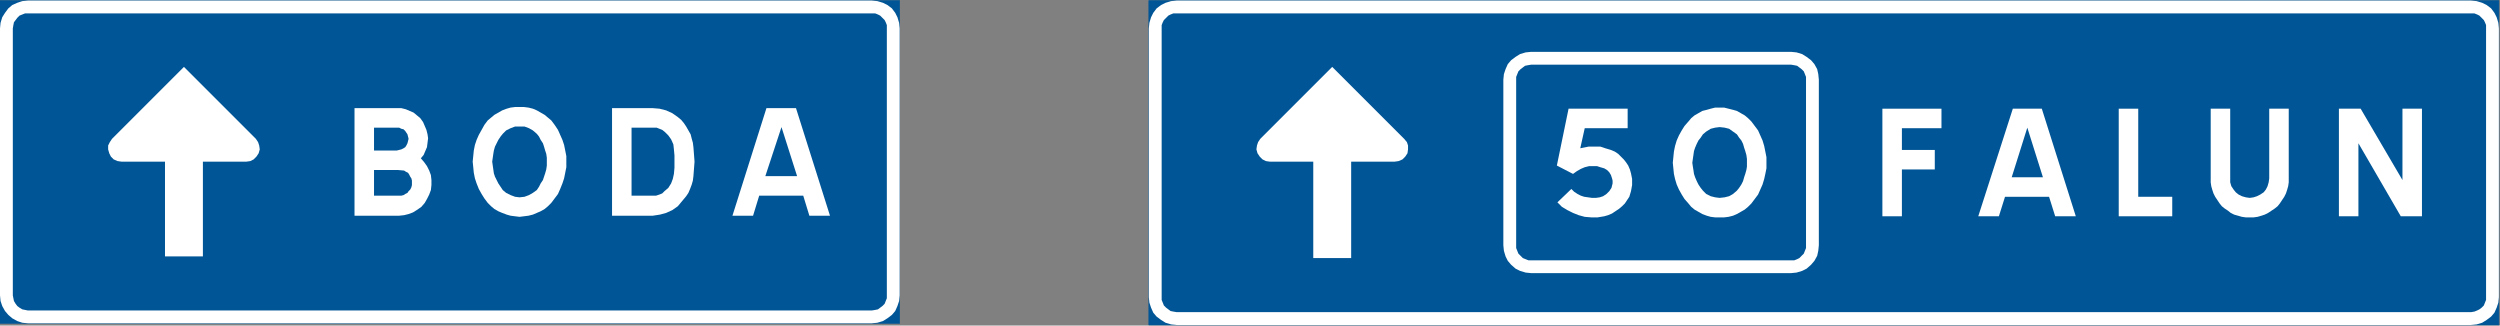 <?xml version="1.0" encoding="UTF-8" standalone="no"?>
<svg
   xmlns:dc="http://purl.org/dc/elements/1.1/"
   xmlns:cc="http://creativecommons.org/ns#"
   xmlns:rdf="http://www.w3.org/1999/02/22-rdf-syntax-ns#"
   xmlns:svg="http://www.w3.org/2000/svg"
   xmlns="http://www.w3.org/2000/svg"
   id="svg61"
   height="51.506mm"
   width="395.552mm"
   version="1.0">
  <rect width="100%" height="100%" fill="#808080" stroke="none"/>
  <defs
     id="defs3">
    <pattern
       y="0"
       x="0"
       height="6"
       width="6"
       patternUnits="userSpaceOnUse"
       id="WMFhbasepattern" />
  </defs>
  <path
     id="path5"
     d="  M 687,0.333   L 687,194.333   L 1494.333,194.333   L 1494.333,0.333   L 687,0.333  z   "
     style="fill:#005596;fill-rule:nonzero;fill-opacity:1;stroke:#005596;stroke-width:0.333px;stroke-linecap:round;stroke-linejoin:round;stroke-miterlimit:4;stroke-dasharray:none;stroke-opacity:1;" />
  <path
     id="path7"
     d="  M 0,0.333   L 0,193.333   L 538,193.333   L 538,0.333   L 0,0.333  z   "
     style="fill:#005596;fill-rule:nonzero;fill-opacity:1;stroke:#005596;stroke-width:0.333px;stroke-linecap:round;stroke-linejoin:round;stroke-miterlimit:4;stroke-dasharray:none;stroke-opacity:1;" />
  <path
     id="path9"
     d="  M 687,17   L 687,177.667   L 687,177.667   L 687.333,181   L 688.333,184   L 689.667,187   L 691.667,189.333   L 694.333,191.333   L 697,193   L 700.333,194   L 703.667,194.333   L 1477.667,194.333   L 1477.667,194.333   L 1481,194   L 1484.333,193   L 1487,191.333   L 1489.667,189.333   L 1491.667,187   L 1493,184   L 1494,181   L 1494.333,177.667   L 1494.333,17   L 1494.333,17   L 1494,13.667   L 1493,10.333   L 1491.667,7.667   L 1489.667,5   L 1487,3   L 1484.333,1.667   L 1481,0.667   L 1477.667,0.333   L 703.667,0.333   L 703.667,0.333   L 700.333,0.667   L 697,1.667   L 694.333,3   L 691.667,5   L 689.667,7.667   L 688.333,10.333   L 687.333,13.667   L 687,17   L 687,17  z   "
     style="fill:#ffffff;fill-rule:nonzero;fill-opacity:1;stroke:none;" />
  <path
     id="path11"
     d="  M 0,17   L 0,176.667   L 0,176.667   L 0.333,180   L 1.333,183   L 3,186   L 5,188.333   L 7.333,190.333   L 10.333,192   L 13.333,193   L 16.667,193.333   L 521.333,193.333   L 521.333,193.333   L 524.667,193   L 528,192   L 530.667,190.333   L 533.333,188.333   L 535.333,186   L 536.667,183   L 537.667,180   L 538,176.667   L 538,17   L 538,17   L 537.667,13.667   L 536.667,10.333   L 535.333,7.667   L 533.333,5   L 530.667,3   L 528,1.667   L 524.667,0.667   L 521.333,0.333   L 16.667,0.333   L 16.667,0.333   L 13.333,0.667   L 10.333,1.667   L 7.333,3   L 5,5   L 3,7.667   L 1.333,10.333   L 0.333,13.667   L 0,17   L 0,17  z   "
     style="fill:#ffffff;fill-rule:nonzero;fill-opacity:1;stroke:none;" />
  <path
     id="path13"
     d="  M 7.667,17   L 7.667,176.667   L 7.667,176.667   L 8,178.333   L 8.333,180   L 9.333,181.667   L 10.333,183   L 10.333,183   L 11.667,184   L 13.333,185   L 15,185.333   L 16.667,185.667   L 521.333,185.667   L 521.333,185.667   L 523.333,185.333   L 525,185   L 526.333,184   L 527.667,183   L 527.667,183   L 529,181.667   L 529.667,180   L 530.333,178.333   L 530.333,176.667   L 530.333,17   L 530.333,17   L 530.333,15   L 529.667,13.333   L 529,12   L 527.667,10.667   L 526.333,9.333   L 525,8.667   L 523.333,8   L 521.333,8   L 16.667,8   L 16.667,8   L 15,8   L 13.333,8.667   L 11.667,9.333   L 10.333,10.667   L 9.333,12   L 8.333,13.333   L 8,15   L 7.667,17   L 7.667,17  z   "
     style="fill:#005596;fill-rule:nonzero;fill-opacity:1;stroke:none;" />
  <path
     id="path15"
     d="  M 694.667,17   L 694.667,177.667   L 694.667,177.667   L 694.667,179.333   L 695.333,181   L 696,182.667   L 697.333,184   L 697.333,184   L 698.667,185   L 700,186   L 701.667,186.333   L 703.667,186.667   L 1477.667,186.667   L 1477.667,186.667   L 1479.667,186.333   L 1481.333,185.667   L 1482.667,185   L 1484,184   L 1485.333,182.667   L 1486,181   L 1486.667,179.333   L 1486.667,177.667   L 1486.667,17   L 1486.667,17   L 1486.667,15   L 1486,13.333   L 1485.333,12   L 1484,10.667   L 1482.667,9.333   L 1481.333,8.667   L 1479.667,8   L 1477.667,8   L 703.667,8   L 703.667,8   L 701.667,8   L 700,8.667   L 698.667,9.333   L 697.333,10.667   L 696,12   L 695.333,13.333   L 694.667,15   L 694.667,17   L 694.667,17  z   "
     style="fill:#005596;fill-rule:nonzero;fill-opacity:1;stroke:none;" />
  <path
     id="path17"
     d="  M 899,47.667   L 899,146.667   L 899,146.667   L 899.333,150   L 900.333,153.333   L 901.667,156   L 903.667,158.333   L 906.333,160.667   L 909,162   L 912.333,163   L 915.667,163.333   L 1071,163.333   L 1071,163.333   L 1074.333,163   L 1077.667,162   L 1080.333,160.667   L 1083,158.333   L 1083,158.333   L 1085,156   L 1086.667,153   L 1087.333,150   L 1087.667,146.667   L 1087.667,47.667   L 1087.667,47.667   L 1087.333,44.333   L 1086.667,41.333   L 1085,38.333   L 1083,36   L 1080.333,34   L 1077.667,32.333   L 1074.333,31.333   L 1071,31   L 915.667,31   L 915.667,31   L 912.333,31.333   L 909,32.333   L 906.333,34   L 903.667,36   L 901.667,38.333   L 900.333,41.333   L 899.333,44.333   L 899,47.667   L 899,47.667  z   "
     style="fill:#ffffff;fill-rule:nonzero;fill-opacity:1;stroke:none;" />
  <path
     id="path19"
     d="  M 906.667,47.667   L 906.667,146.667   L 906.667,146.667   L 906.667,148.333   L 907.333,150   L 908,151.667   L 909.333,153   L 909.333,153   L 910.667,154.333   L 912.333,155   L 914,155.667   L 915.667,155.667   L 1071,155.667   L 1071,155.667   L 1073,155.667   L 1074.667,155   L 1076,154.333   L 1077.333,153   L 1077.333,153   L 1078.667,151.667   L 1079.333,150   L 1080,148.333   L 1080,146.667   L 1080,47.667   L 1080,47.667   L 1080,46   L 1079.333,44.333   L 1078.667,42.667   L 1077.333,41.333   L 1076,40.333   L 1074.667,39.333   L 1073,39   L 1071,38.667   L 915.667,38.667   L 915.667,38.667   L 913.667,39   L 912,39.333   L 910.667,40.333   L 909.333,41.333   L 908,42.667   L 907.333,44.333   L 906.667,46   L 906.667,47.667   L 906.667,47.667  z   "
     style="fill:#005596;fill-rule:nonzero;fill-opacity:1;stroke:none;" />
  <path
     id="path21"
     d="  M 963.667,112.333   L 963.667,112.333   L 964,111   L 964.333,109.667   L 964.333,108   L 964,106.667   L 964,106.667   L 963.333,104.667   L 962.333,103   L 961,101.667   L 959.333,100.667   L 959.333,100.667   L 957,100   L 955,99.333   L 952.667,99.333   L 950.333,99.333   L 950.333,99.333   L 947.667,100   L 945.333,101   L 943,102.333   L 940.667,104   L 931,99   L 938,65   L 973.333,65   L 973.333,76.667   L 947.667,76.667   L 945,88.667   L 945,88.667   L 950,87.667   L 950,87.667   L 953.333,87.667   L 957,87.667   L 960,88.667   L 963.333,89.667   L 963.333,89.667   L 965.667,90.667   L 967.667,92   L 969.333,93.667   L 971,95.333   L 972.333,97   L 973.667,99   L 974.667,101.333   L 975.333,103.667   L 975.333,103.667   L 976,107   L 976,110.667   L 975.333,114.333   L 974.333,117.667   L 974.333,117.667   L 973,119.667   L 971.667,121.667   L 970,123.333   L 968,125   L 966,126.333   L 964,127.667   L 961.667,128.667   L 959.333,129.333   L 959.333,129.333   L 955.333,130   L 951.667,130   L 947.667,129.667   L 944,128.667   L 940.667,127.333   L 937.333,125.667   L 934,123.667   L 931.333,121   L 939.667,113   L 939.667,113   L 941.333,114.667   L 943.333,116   L 945.333,117   L 947.333,117.667   L 949.667,118   L 952,118.333   L 954.333,118.333   L 956.667,118   L 956.667,118   L 958.667,117.333   L 960.667,116   L 962.333,114.333   L 963.667,112.333   L 963.667,112.333  z   "
     style="fill:#ffffff;fill-rule:nonzero;fill-opacity:1;stroke:none;" />
  <path
     id="path23"
     d="  M 1028.333,130   L 1028.333,130   L 1025.667,130   L 1023,129.667   L 1020.667,129   L 1018,128   L 1015.667,126.667   L 1013.333,125.333   L 1011.333,123.667   L 1009.667,121.667   L 1009.667,121.667   L 1007.333,119   L 1005.667,116.333   L 1004,113.333   L 1002.667,110.333   L 1001.667,107   L 1001,104   L 1000.667,100.667   L 1000.333,97.333   L 1000.333,97.333   L 1000.667,94   L 1001,90.667   L 1001.667,87.333   L 1002.667,84   L 1004,81   L 1005.667,78   L 1007.333,75.333   L 1009.667,72.667   L 1009.667,72.667   L 1011.333,70.667   L 1013.333,69   L 1015.667,67.667   L 1018,66.333   L 1020.667,65.667   L 1023,65   L 1025.667,64.333   L 1028.333,64.333   L 1028.333,64.333   L 1031,64.333   L 1033.667,65   L 1036.333,65.667   L 1038.667,66.333   L 1041,67.667   L 1043.333,69   L 1045.333,70.667   L 1047.333,72.667   L 1047.333,72.667   L 1049.333,75.333   L 1051.333,78   L 1052.667,81   L 1054,84   L 1055,87.333   L 1055.667,90.667   L 1056.333,94   L 1056.333,97.333   L 1056.333,97.333   L 1056.333,100.667   L 1055.667,104   L 1055,107   L 1054,110.333   L 1052.667,113.333   L 1051.333,116.333   L 1049.333,119   L 1047.333,121.667   L 1047.333,121.667   L 1045.333,123.667   L 1043.333,125.333   L 1041,126.667   L 1038.667,128   L 1036.333,129   L 1033.667,129.667   L 1031,130   L 1028.333,130   L 1028.333,130  z   "
     style="fill:#ffffff;fill-rule:nonzero;fill-opacity:1;stroke:none;" />
  <path
     id="path25"
     d="  M 1028.333,118.333   L 1028.333,118.333   L 1025.667,118   L 1023,117.333   L 1020.333,116   L 1018.333,114   L 1018.333,114   L 1017,112.333   L 1015.667,110.333   L 1014.667,108.333   L 1013.667,106   L 1013,104   L 1012.667,101.667   L 1012.333,99.667   L 1012,97.333   L 1012,97.333   L 1012.333,95   L 1012.667,92.667   L 1013,90.333   L 1013.667,88.333   L 1014.667,86   L 1015.667,84   L 1017,82.333   L 1018.333,80.333   L 1018.333,80.333   L 1020.333,78.667   L 1023,77   L 1025.667,76.333   L 1028.333,76   L 1028.333,76   L 1031.333,76.333   L 1034,77   L 1036.333,78.667   L 1038.667,80.333   L 1038.667,80.333   L 1040,82.333   L 1041.333,84   L 1042.333,86   L 1043,88.333   L 1043.667,90.333   L 1044.333,92.667   L 1044.667,95   L 1044.667,97.333   L 1044.667,97.333   L 1044.667,99.667   L 1044.333,101.667   L 1043.667,104   L 1043,106   L 1042.333,108.333   L 1041.333,110.333   L 1040,112.333   L 1038.667,114   L 1038.667,114   L 1036.333,116   L 1034,117.333   L 1031.333,118   L 1028.333,118.333   L 1028.333,118.333  z   "
     style="fill:#005596;fill-rule:nonzero;fill-opacity:1;stroke:none;" />
  <path
     id="path27"
     d="  M 1125.667,65   L 1161,65   L 1161,76.667   L 1137.333,76.667   L 1137.333,89.667   L 1157,89.667   L 1157,101.333   L 1137.333,101.333   L 1137.333,129.333   L 1125.667,129.333   L 1125.667,91.667   L 1125.667,65  z   "
     style="fill:#ffffff;fill-rule:nonzero;fill-opacity:1;stroke:none;" />
  <path
     id="path29"
     d="  M 1221,65   L 1241.333,129.333   L 1229,129.333   L 1225.333,117.667   L 1199,117.667   L 1195.333,129.333   L 1183,129.333   L 1203.667,65   L 1221,65  z   "
     style="fill:#ffffff;fill-rule:nonzero;fill-opacity:1;stroke:none;" />
  <path
     id="path31"
     d="  M 1203,106   L 1212.333,76.333   L 1221.667,106   L 1203,106  z   "
     style="fill:#005596;fill-rule:nonzero;fill-opacity:1;stroke:none;" />
  <path
     id="path33"
     d="  M 1278.667,91.667   L 1278.667,117.667   L 1299,117.667   L 1299,129.333   L 1267,129.333   L 1267,91.667   L 1267,65   L 1278.667,65   L 1278.667,91.667  z   "
     style="fill:#ffffff;fill-rule:nonzero;fill-opacity:1;stroke:none;" />
  <path
     id="path35"
     d="  M 1357,106.667   L 1357,65   L 1368.667,65   L 1368.667,106.667   L 1368.667,106.667   L 1368.667,109   L 1368.333,111.333   L 1367.667,113.667   L 1367,115.667   L 1366,117.667   L 1364.667,119.667   L 1363.333,121.667   L 1362,123.333   L 1360.333,124.667   L 1358.333,126   L 1356.333,127.333   L 1354.333,128.333   L 1352.333,129   L 1350,129.667   L 1347.667,130   L 1345.333,130   L 1345.333,130   L 1343,130   L 1340.667,129.667   L 1338.333,129   L 1336,128.333   L 1334,127.333   L 1332.333,126   L 1330.333,124.667   L 1328.667,123.333   L 1327.333,121.667   L 1326,119.667   L 1324.667,117.667   L 1323.667,115.667   L 1323,113.667   L 1322.333,111.333   L 1322,109   L 1322,106.667   L 1322,65   L 1333.667,65   L 1333.667,106.667   L 1333.667,106.667   L 1333.667,109   L 1334.333,111.333   L 1335.667,113.333   L 1337,115   L 1338.667,116.333   L 1340.667,117.333   L 1343,118   L 1345.333,118.333   L 1345.333,118.333   L 1347.667,118   L 1349.667,117.333   L 1351.667,116.333   L 1353.667,115   L 1355,113.333   L 1356,111.333   L 1356.667,109   L 1357,106.667   L 1357,106.667  z   "
     style="fill:#ffffff;fill-rule:nonzero;fill-opacity:1;stroke:none;" />
  <path
     id="path37"
     d="  M 1398.667,65   L 1411.667,65   L 1436.667,107.667   L 1436.667,65   L 1448.333,65   L 1448.333,129.333   L 1435.667,129.333   L 1410.333,85.667   L 1410.333,129.333   L 1398.667,129.333   L 1398.667,65  z   "
     style="fill:#ffffff;fill-rule:nonzero;fill-opacity:1;stroke:none;" />
  <path
     id="path39"
     d="  M 212,64.667   L 237.333,64.667   L 237.333,64.667   L 240,64.667   L 242.667,65.333   L 245,66.333   L 247.333,67.333   L 249.333,69   L 251.333,70.667   L 253,73   L 254,75.333   L 254,75.333   L 255,77.667   L 255.667,80.333   L 256,82.667   L 255.667,85.333   L 255.333,88   L 254.333,90.333   L 253.333,92.667   L 251.667,94.667   L 251.667,94.667   L 253.667,97   L 255.333,99.333   L 256.667,102   L 257.667,104.667   L 258,107.667   L 258,110.667   L 257.667,113.667   L 256.667,116.333   L 256.667,116.333   L 255.333,119   L 254,121.333   L 252,123.667   L 249.667,125.333   L 247,127   L 244.333,128   L 241.667,128.667   L 238.667,129   L 212,129   L 212,91   L 212,64.667  z   "
     style="fill:#ffffff;fill-rule:nonzero;fill-opacity:1;stroke:none;" />
  <path
     id="path41"
     d="  M 238.667,117   L 238.667,117   L 240,117   L 241.333,116.667   L 242.333,116   L 243.667,115.333   L 244.333,114.333   L 245.333,113.333   L 246,112   L 246.333,110.667   L 246.333,110.667   L 246.333,109.333   L 246.333,108   L 246,106.667   L 245.333,105.667   L 244.667,104.333   L 244,103.333   L 242.667,102.667   L 241.667,102   L 241.667,102   L 238,101.667   L 223.667,101.667   L 223.667,117   L 238.667,117  z   "
     style="fill:#005596;fill-rule:nonzero;fill-opacity:1;stroke:none;" />
  <path
     id="path43"
     d="  M 223.667,90   L 237.333,90   L 237.333,90   L 238.667,89.667   L 240,89.333   L 241.333,88.667   L 242.333,88   L 243,87   L 243.667,85.667   L 244,84.333   L 244.333,83   L 244.333,83   L 244,81.667   L 243.667,80.333   L 243,79.333   L 242.333,78.333   L 241.333,77.333   L 240,77   L 238.667,76.333   L 237.333,76.333   L 223.667,76.333   L 223.667,90  z   "
     style="fill:#005596;fill-rule:nonzero;fill-opacity:1;stroke:none;" />
  <path
     id="path45"
     d="  M 291.667,72   L 291.667,72   L 289.667,74.667   L 288,77.667   L 286.333,80.667   L 285,83.667   L 284,86.667   L 283.333,90   L 283,93.333   L 282.667,96.667   L 282.667,96.667   L 283,100   L 283.333,103.333   L 284,106.667   L 285,109.667   L 286.333,113   L 288,116   L 289.667,118.667   L 291.667,121.333   L 291.667,121.333   L 293.667,123.333   L 295.667,125   L 298,126.333   L 300.333,127.333   L 303,128.333   L 305.333,129   L 308,129.333   L 310.667,129.667   L 310.667,129.667   L 313.333,129.333   L 316,129   L 318.667,128.333   L 321,127.333   L 323.333,126.333   L 325.667,125   L 327.667,123.333   L 329.667,121.333   L 329.667,121.333   L 331.667,118.667   L 333.667,116   L 335,113   L 336.333,109.667   L 337.333,106.667   L 338,103.333   L 338.667,100   L 338.667,96.667   L 338.667,96.667   L 338.667,93.333   L 338,90   L 337.333,86.667   L 336.333,83.667   L 335,80.667   L 333.667,77.667   L 331.667,74.667   L 329.667,72   L 329.667,72   L 327.667,70.333   L 325.667,68.667   L 323.333,67.333   L 321,66   L 318.667,65   L 316,64.333   L 313.333,64   L 310.667,64   L 310.667,64   L 308,64   L 305.333,64.333   L 303,65   L 300.333,66   L 298,67.333   L 295.667,68.667   L 293.667,70.333   L 291.667,72   L 291.667,72  z   "
     style="fill:#ffffff;fill-rule:nonzero;fill-opacity:1;stroke:none;" />
  <path
     id="path47"
     d="  M 300.667,113.667   L 300.667,113.667   L 302.667,115.333   L 305.333,116.667   L 308,117.667   L 310.667,118   L 310.667,118   L 313.667,117.667   L 316.333,116.667   L 318.667,115.333   L 321,113.667   L 321,113.667   L 322.333,111.667   L 323.333,109.667   L 324.667,107.667   L 325.333,105.667   L 326,103.667   L 326.667,101.333   L 327,99   L 327,96.667   L 327,96.667   L 327,94.333   L 326.667,92   L 326,90   L 325.333,87.667   L 324.667,85.667   L 323.333,83.667   L 322.333,81.667   L 321,80   L 321,80   L 318.667,78   L 316.333,76.667   L 313.667,75.667   L 310.667,75.667   L 310.667,75.667   L 308,75.667   L 305.333,76.667   L 302.667,78   L 300.667,80   L 300.667,80   L 299.333,81.667   L 298,83.667   L 297,85.667   L 296,87.667   L 295.333,90   L 295,92   L 294.667,94.333   L 294.333,96.667   L 294.333,96.667   L 294.667,99   L 295,101.333   L 295.333,103.667   L 296,105.667   L 297,107.667   L 298,109.667   L 299.333,111.667   L 300.667,113.667   L 300.667,113.667  z   "
     style="fill:#005596;fill-rule:nonzero;fill-opacity:1;stroke:none;" />
  <path
     id="path49"
     d="  M 366,64.667   L 390.333,64.667   L 390.333,64.667   L 394.333,65   L 398.333,66   L 402,67.667   L 405.333,70   L 405.333,70   L 407.333,71.667   L 409,73.667   L 410.333,75.667   L 411.667,78   L 413,80.333   L 413.667,83   L 414.333,85.333   L 414.667,88   L 414.667,88   L 415,92.333   L 415.333,96.667   L 415,101   L 414.667,105.333   L 414.667,105.333   L 414.333,108   L 413.667,110.333   L 412.667,113   L 411.667,115.333   L 410.333,117.333   L 408.667,119.333   L 407,121.333   L 405.333,123.333   L 405.333,123.333   L 402,125.667   L 398.333,127.333   L 394.667,128.333   L 390.333,129   L 366,129   L 366,91   L 366,64.667  z   "
     style="fill:#ffffff;fill-rule:nonzero;fill-opacity:1;stroke:none;" />
  <path
     id="path51"
     d="  M 377.667,117   L 377.667,76.333   L 390.667,76.333   L 390.667,76.333   L 392.667,76.333   L 394.333,77   L 396,77.667   L 397.667,79   L 397.667,79   L 399.667,81   L 401.333,83.333   L 402.667,86.333   L 403,89.333   L 403,89.333   L 403.333,93   L 403.333,96.667   L 403.333,100.333   L 403,104   L 403,104   L 402.333,107   L 401.333,109.667   L 399.667,112.333   L 397.333,114.333   L 397.333,114.333   L 396,115.667   L 394.333,116.333   L 392.333,117   L 390.667,117   L 377.667,117  z   "
     style="fill:#005596;fill-rule:nonzero;fill-opacity:1;stroke:none;" />
  <path
     id="path53"
     d="  M 476,64.667   L 496.333,129   L 484,129   L 480.333,117   L 454,117   L 450.333,129   L 438,129   L 458.333,64.667   L 476,64.667  z   "
     style="fill:#ffffff;fill-rule:nonzero;fill-opacity:1;stroke:none;" />
  <path
     id="path55"
     d="  M 457.667,105.333   L 467.333,76   L 476.667,105.333   L 457.667,105.333  z   "
     style="fill:#005596;fill-rule:nonzero;fill-opacity:1;stroke:none;" />
  <path
     id="path57"
     d="  M 839.667,83   L 796.667,40   L 753.667,83   L 753.667,83   L 752.333,85   L 751.667,87   L 751.333,89.333   L 752,91.667   L 752,91.667   L 753.333,93.667   L 755,95.333   L 757,96.333   L 759.333,96.667   L 785.333,96.667   L 785.333,154.333   L 808,154.333   L 808,96.667   L 834,96.667   L 834,96.667   L 836.333,96.333   L 838.667,95.333   L 840.333,93.667   L 841.667,91.667   L 841.667,91.667   L 842,89.333   L 842,87   L 841.333,85   L 839.667,83   L 839.667,83  z   "
     style="fill:#ffffff;fill-rule:nonzero;fill-opacity:1;stroke:none;" />
  <path
     id="path59"
     d="  M 153,83   L 110,40   L 67,83   L 67,83   L 65.667,85   L 64.667,87   L 64.667,89.333   L 65.333,91.667   L 65.333,91.667   L 66.333,93.667   L 68,95.333   L 70.333,96.333   L 72.667,96.667   L 98.667,96.667   L 98.667,153.333   L 121.333,153.333   L 121.333,96.667   L 147.333,96.667   L 147.333,96.667   L 149.667,96.333   L 151.667,95.333   L 153.333,93.667   L 154.667,91.667   L 154.667,91.667   L 155.333,89.333   L 155,87   L 154.333,85   L 153,83   L 153,83  z   "
     style="fill:#ffffff;fill-rule:nonzero;fill-opacity:1;stroke:none;" />
</svg>
